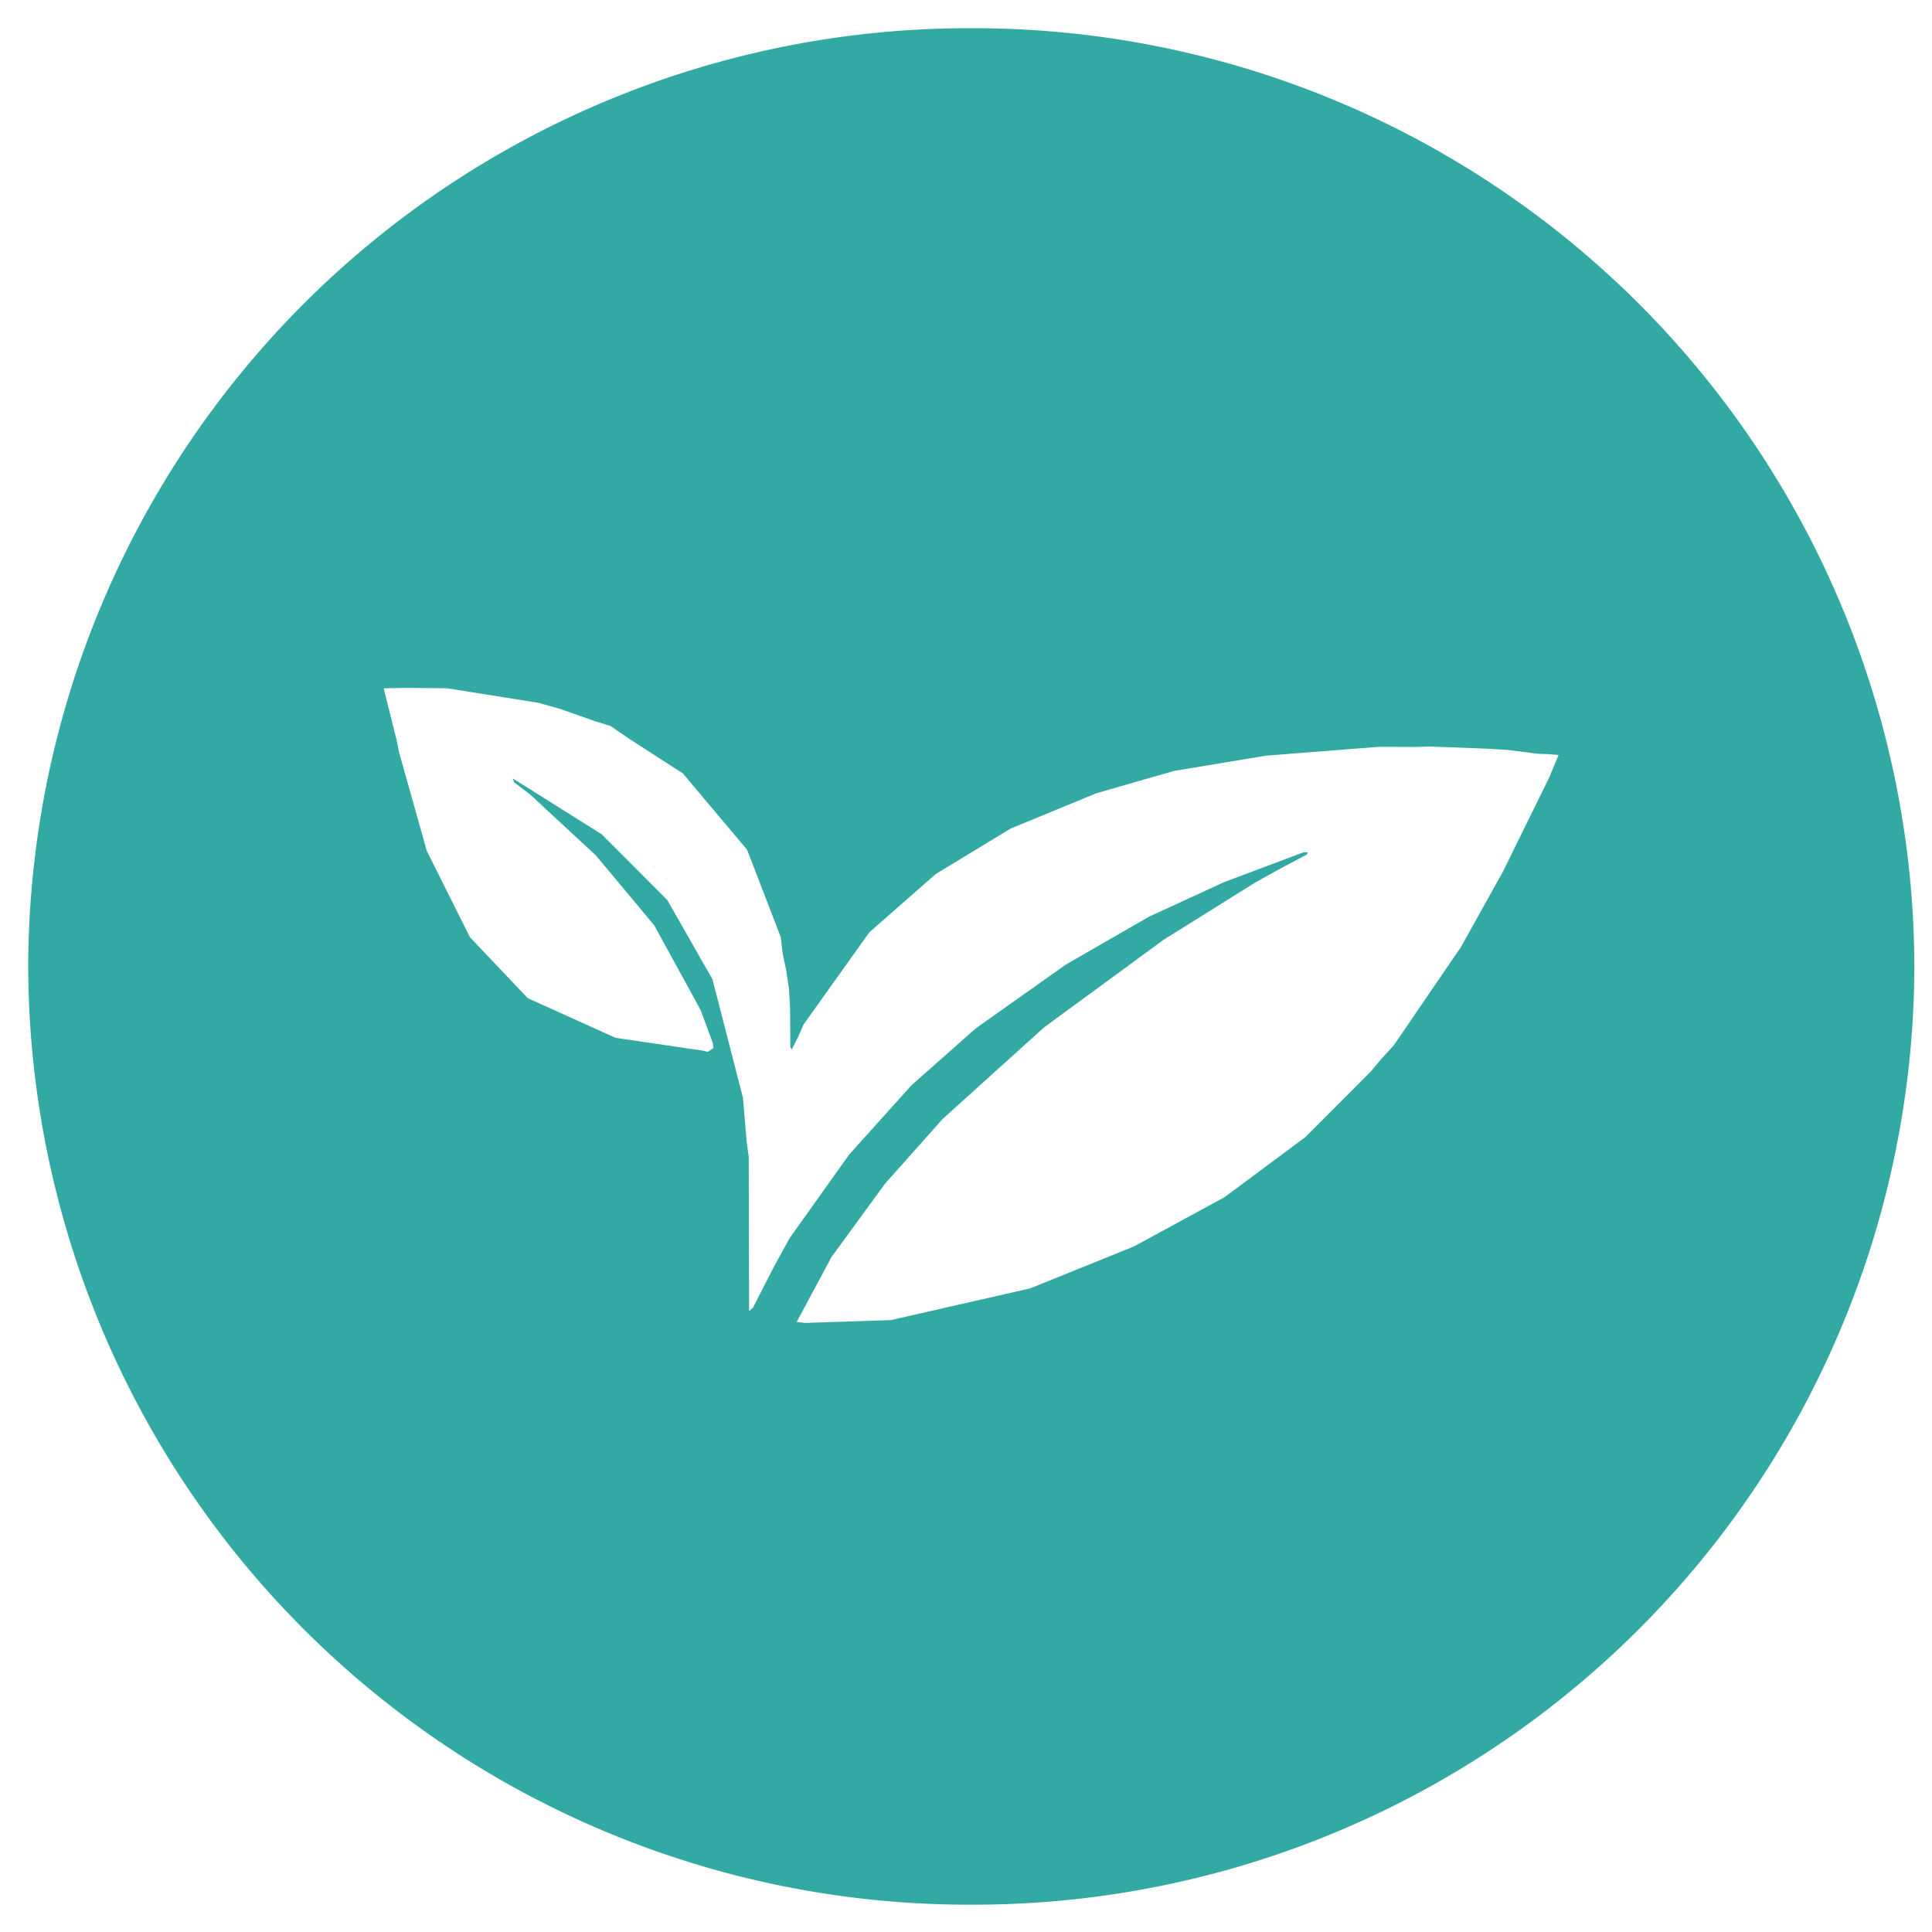 <?xml version="1.0" encoding="utf-8"?>
<svg xmlns="http://www.w3.org/2000/svg" xmlns:xlink="http://www.w3.org/1999/xlink" width="137" height="137" viewBox="0 0 137 137">
  <defs>
    <clipPath id="a">
      <rect width="137" height="137" fill="#fff" stroke="#707070" stroke-width="1"/>
    </clipPath>
  </defs>
  <g clip-path="url(#a)">
    <path d="M499.465-46.89,496.178-40.2,493.2-34.854l-4.77,6.983-.851.927-.8.952-4.616,4.625L476.42-17.1l-6.4,3.479-7.362,2.978-9.887,2.252-6.08.2-.6-.068,2.473-4.611,3.79-5.19,4.081-4.586,7.187-6.492,8.491-6.225,6.513-4.067,1.8-1,1.853-.981.054-.149h-.312l-5.644,2.123-5.315,2.448-5.893,3.394-6.38,4.518-4.554,4.031-4.42,4.915-4.229,5.937-1.181,2.159L443-9.287l-.283.267-.023-10.933L442.551-21l-.268-3.156-2.161-8.4-3.208-5.629-4.653-4.659-6.3-3.957.1.279,1.125.853,4.67,4.329L436-36.373l3.276,5.987.865,2.328.046.381-.391.259-.428-.091-6.126-.9-6.226-2.815-4.1-4.329-3.054-6.113-1.955-6.952-.2-.973-.9-3.6,1.66-.033,2.852.031,6.465,1.029,1.483.416,2.515.884,1.113.346,1.292.888,3.828,2.467,4.56,5.416,2.388,6.2.141,1.188.245,1.163.2,1.341.075,1.343.019,2.752.1.178.46-.906.381-.871,4.664-6.536,4.7-4.125,5.3-3.22,6.066-2.5,2.715-.786,2.852-.815,6.513-1.078,8-.627,2.6.01,1.019-.029,4.006.151,1.5.091,2.145.273.674.021.782.066ZM458.472-100A66.706,66.706,0,0,0,391.6-33.469a66.7,66.7,0,0,0,66.874,66.531,66.7,66.7,0,0,0,66.874-66.531A66.706,66.706,0,0,0,458.472-100" transform="translate(-389.599 102.001)" fill="#32a9a2"/>
  </g>
</svg>